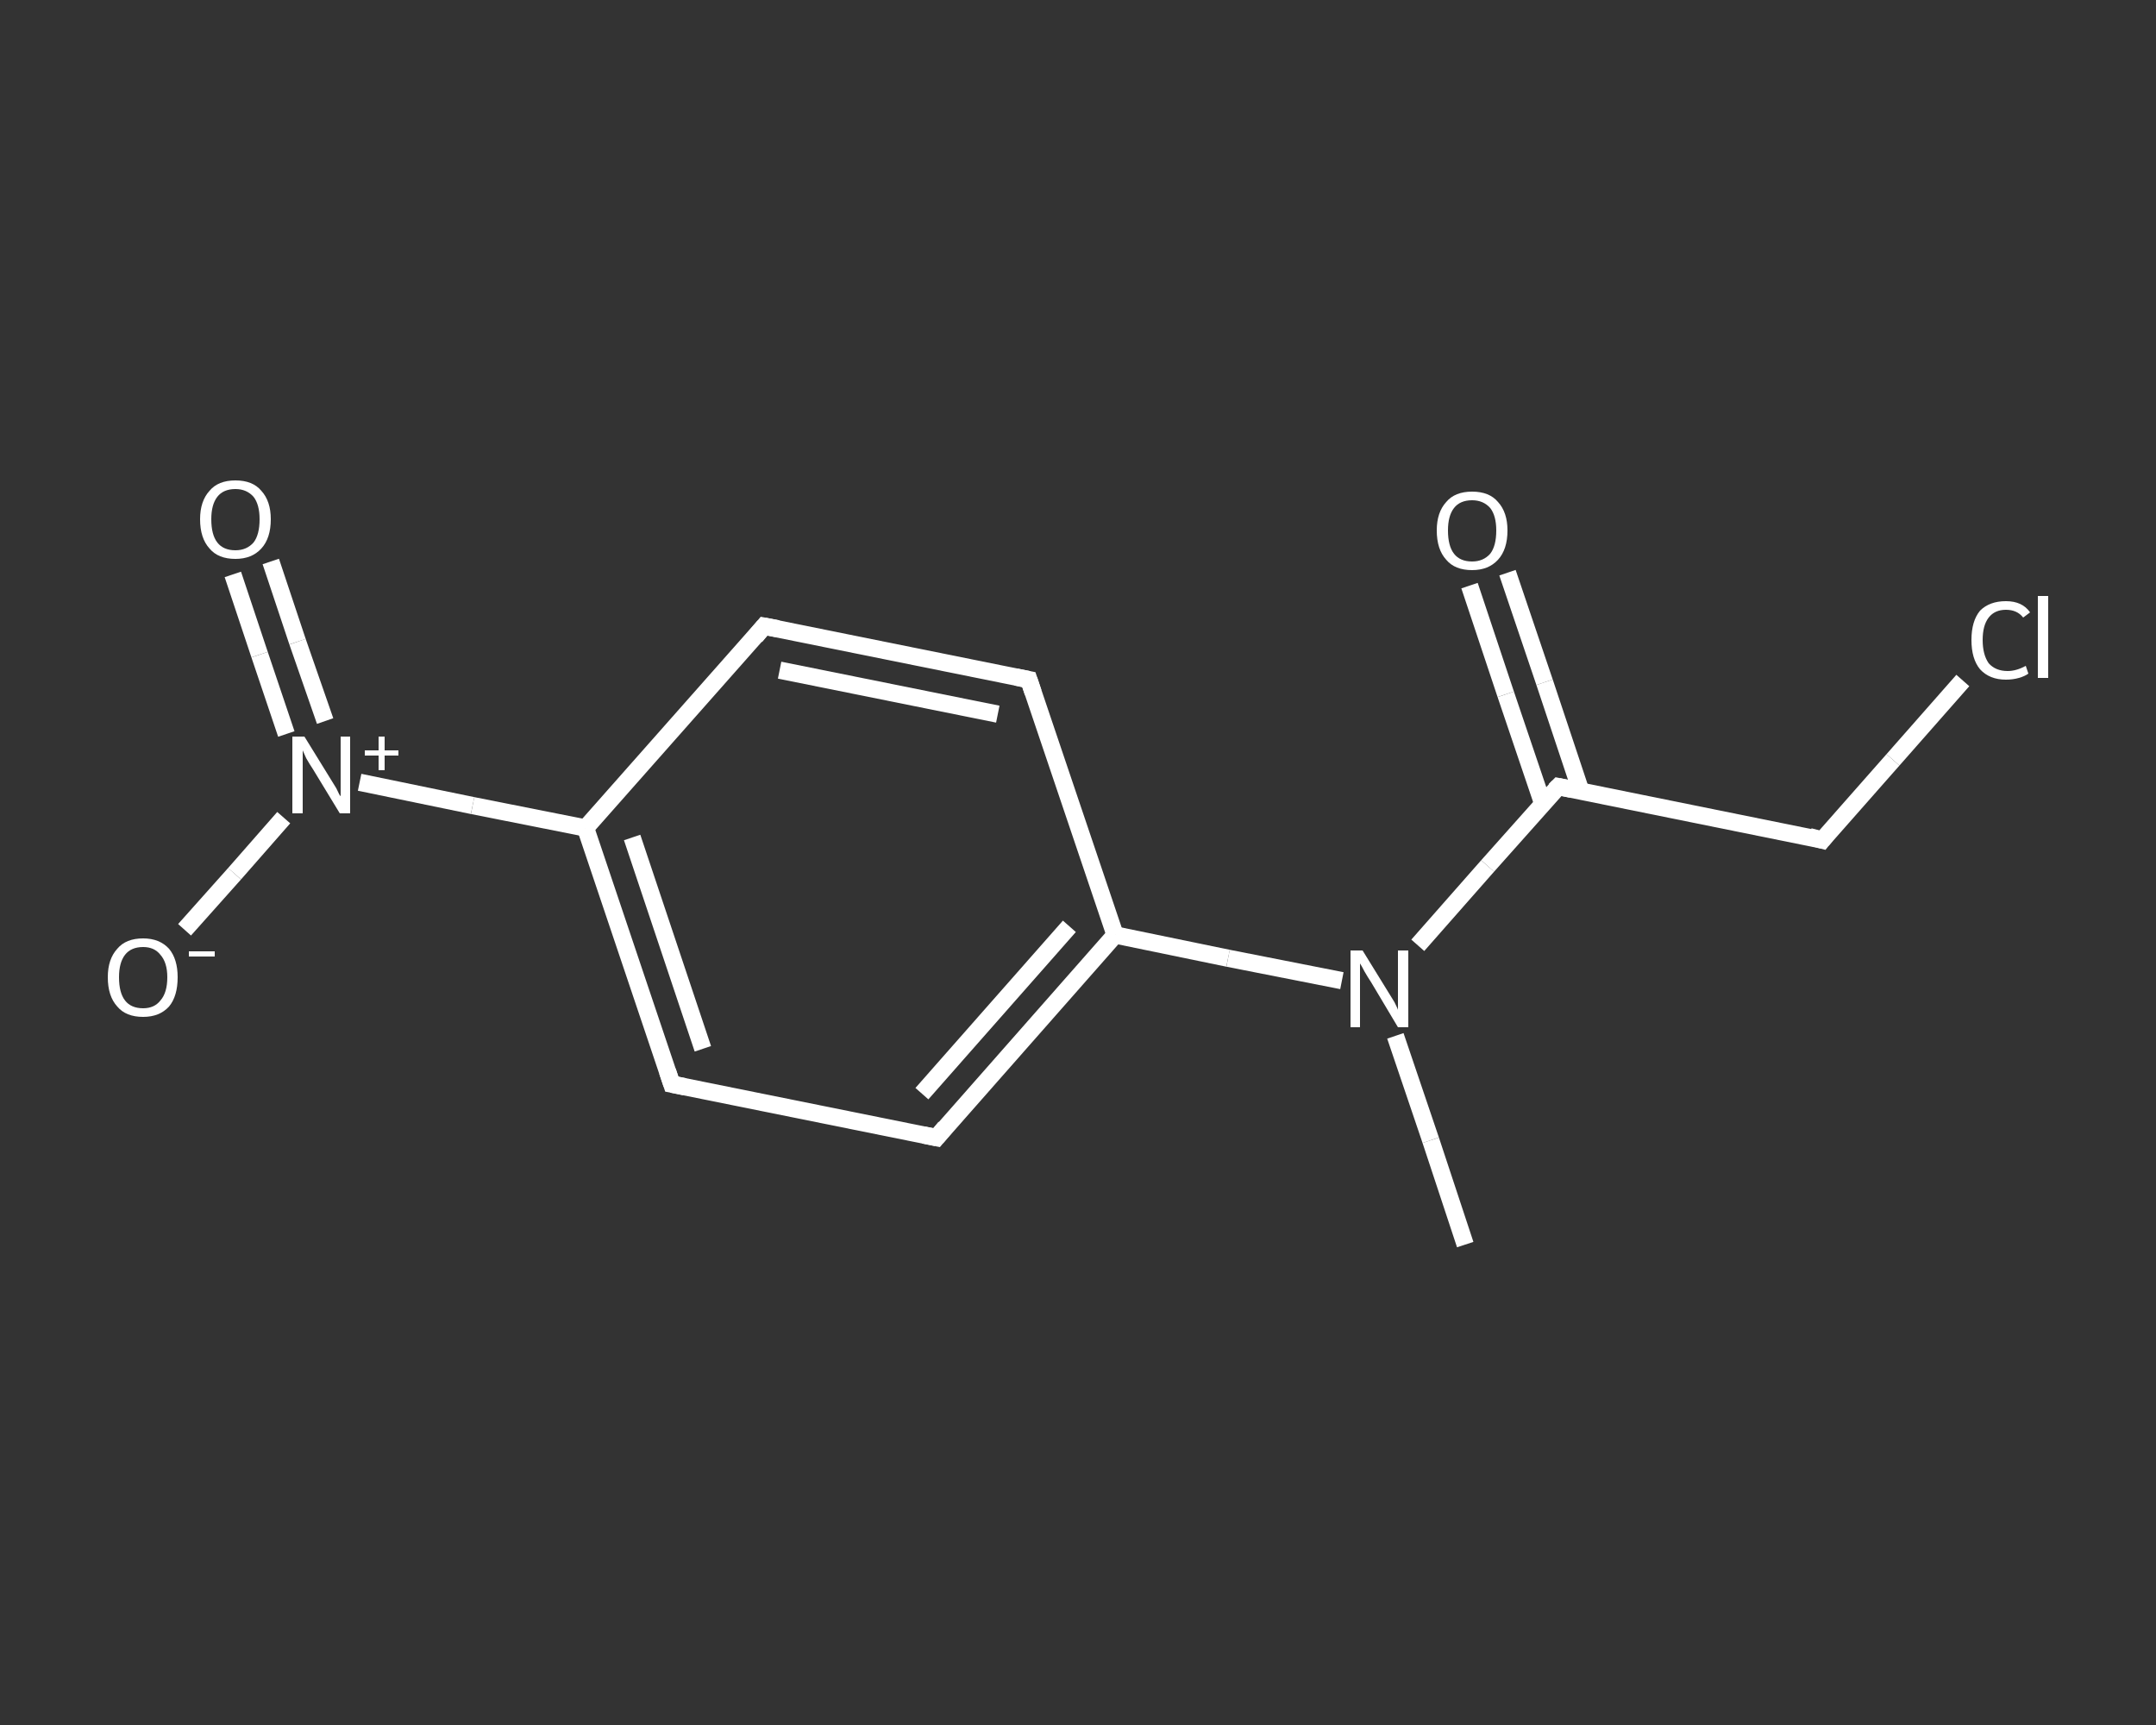 <?xml version='1.0' encoding='iso-8859-1'?>
<svg version='1.1' baseProfile='full'
              xmlns='http://www.w3.org/2000/svg'
                      xmlns:rdkit='http://www.rdkit.org/xml'
                      xmlns:xlink='http://www.w3.org/1999/xlink'
                  xml:space='preserve'
width='250px' height='200px' viewBox='0 0 250 200'>
<rect x="0" y="0" width="250" height="200" fill="#333333" stroke="none"/>
<!-- END OF HEADER -->
<rect style='opacity:1.0;fill:transparent;stroke:none' width='250.0' height='200.0' x='0.0' y='0.0'> </rect>
<path class='bond-0 atom-0 atom-1' d='M 169.9,144.3 L 165.9,132.2' style='fill:none;fill-rule:evenodd;stroke:#FFFFFF;stroke-width:2.0px;stroke-linecap:butt;stroke-linejoin:miter;stroke-opacity:1' />
<path class='bond-0 atom-0 atom-1' d='M 165.9,132.2 L 161.8,120.1' style='fill:none;fill-rule:evenodd;stroke:#FFFFFF;stroke-width:2.0px;stroke-linecap:butt;stroke-linejoin:miter;stroke-opacity:1' />
<path class='bond-1 atom-1 atom-2' d='M 164.4,109.6 L 172.5,100.4' style='fill:none;fill-rule:evenodd;stroke:#FFFFFF;stroke-width:2.0px;stroke-linecap:butt;stroke-linejoin:miter;stroke-opacity:1' />
<path class='bond-1 atom-1 atom-2' d='M 172.5,100.4 L 180.7,91.2' style='fill:none;fill-rule:evenodd;stroke:#FFFFFF;stroke-width:2.0px;stroke-linecap:butt;stroke-linejoin:miter;stroke-opacity:1' />
<path class='bond-2 atom-2 atom-3' d='M 183.3,91.7 L 179.1,79.1' style='fill:none;fill-rule:evenodd;stroke:#FFFFFF;stroke-width:2.0px;stroke-linecap:butt;stroke-linejoin:miter;stroke-opacity:1' />
<path class='bond-2 atom-2 atom-3' d='M 179.1,79.1 L 174.8,66.4' style='fill:none;fill-rule:evenodd;stroke:#FFFFFF;stroke-width:2.0px;stroke-linecap:butt;stroke-linejoin:miter;stroke-opacity:1' />
<path class='bond-2 atom-2 atom-3' d='M 178.9,93.2 L 174.6,80.5' style='fill:none;fill-rule:evenodd;stroke:#FFFFFF;stroke-width:2.0px;stroke-linecap:butt;stroke-linejoin:miter;stroke-opacity:1' />
<path class='bond-2 atom-2 atom-3' d='M 174.6,80.5 L 170.4,67.9' style='fill:none;fill-rule:evenodd;stroke:#FFFFFF;stroke-width:2.0px;stroke-linecap:butt;stroke-linejoin:miter;stroke-opacity:1' />
<path class='bond-3 atom-2 atom-4' d='M 180.7,91.2 L 211.3,97.4' style='fill:none;fill-rule:evenodd;stroke:#FFFFFF;stroke-width:2.0px;stroke-linecap:butt;stroke-linejoin:miter;stroke-opacity:1' />
<path class='bond-4 atom-4 atom-5' d='M 211.3,97.4 L 219.5,88.1' style='fill:none;fill-rule:evenodd;stroke:#FFFFFF;stroke-width:2.0px;stroke-linecap:butt;stroke-linejoin:miter;stroke-opacity:1' />
<path class='bond-4 atom-4 atom-5' d='M 219.5,88.1 L 227.6,78.9' style='fill:none;fill-rule:evenodd;stroke:#FFFFFF;stroke-width:2.0px;stroke-linecap:butt;stroke-linejoin:miter;stroke-opacity:1' />
<path class='bond-5 atom-1 atom-6' d='M 155.6,113.7 L 142.4,111.1' style='fill:none;fill-rule:evenodd;stroke:#FFFFFF;stroke-width:2.0px;stroke-linecap:butt;stroke-linejoin:miter;stroke-opacity:1' />
<path class='bond-5 atom-1 atom-6' d='M 142.4,111.1 L 129.3,108.4' style='fill:none;fill-rule:evenodd;stroke:#FFFFFF;stroke-width:2.0px;stroke-linecap:butt;stroke-linejoin:miter;stroke-opacity:1' />
<path class='bond-6 atom-6 atom-7' d='M 129.3,108.4 L 108.6,131.9' style='fill:none;fill-rule:evenodd;stroke:#FFFFFF;stroke-width:2.0px;stroke-linecap:butt;stroke-linejoin:miter;stroke-opacity:1' />
<path class='bond-6 atom-6 atom-7' d='M 124.0,107.4 L 106.9,126.8' style='fill:none;fill-rule:evenodd;stroke:#FFFFFF;stroke-width:2.0px;stroke-linecap:butt;stroke-linejoin:miter;stroke-opacity:1' />
<path class='bond-7 atom-7 atom-8' d='M 108.6,131.9 L 77.9,125.7' style='fill:none;fill-rule:evenodd;stroke:#FFFFFF;stroke-width:2.0px;stroke-linecap:butt;stroke-linejoin:miter;stroke-opacity:1' />
<path class='bond-8 atom-8 atom-9' d='M 77.9,125.7 L 67.9,96.0' style='fill:none;fill-rule:evenodd;stroke:#FFFFFF;stroke-width:2.0px;stroke-linecap:butt;stroke-linejoin:miter;stroke-opacity:1' />
<path class='bond-8 atom-8 atom-9' d='M 81.5,121.6 L 73.3,97.1' style='fill:none;fill-rule:evenodd;stroke:#FFFFFF;stroke-width:2.0px;stroke-linecap:butt;stroke-linejoin:miter;stroke-opacity:1' />
<path class='bond-9 atom-9 atom-10' d='M 67.9,96.0 L 54.8,93.4' style='fill:none;fill-rule:evenodd;stroke:#FFFFFF;stroke-width:2.0px;stroke-linecap:butt;stroke-linejoin:miter;stroke-opacity:1' />
<path class='bond-9 atom-9 atom-10' d='M 54.8,93.4 L 41.7,90.7' style='fill:none;fill-rule:evenodd;stroke:#FFFFFF;stroke-width:2.0px;stroke-linecap:butt;stroke-linejoin:miter;stroke-opacity:1' />
<path class='bond-10 atom-10 atom-11' d='M 37.7,83.6 L 34.5,74.4' style='fill:none;fill-rule:evenodd;stroke:#FFFFFF;stroke-width:2.0px;stroke-linecap:butt;stroke-linejoin:miter;stroke-opacity:1' />
<path class='bond-10 atom-10 atom-11' d='M 34.5,74.4 L 31.4,65.1' style='fill:none;fill-rule:evenodd;stroke:#FFFFFF;stroke-width:2.0px;stroke-linecap:butt;stroke-linejoin:miter;stroke-opacity:1' />
<path class='bond-10 atom-10 atom-11' d='M 33.2,85.1 L 30.1,75.9' style='fill:none;fill-rule:evenodd;stroke:#FFFFFF;stroke-width:2.0px;stroke-linecap:butt;stroke-linejoin:miter;stroke-opacity:1' />
<path class='bond-10 atom-10 atom-11' d='M 30.1,75.9 L 27.0,66.6' style='fill:none;fill-rule:evenodd;stroke:#FFFFFF;stroke-width:2.0px;stroke-linecap:butt;stroke-linejoin:miter;stroke-opacity:1' />
<path class='bond-11 atom-10 atom-12' d='M 32.9,94.8 L 27.2,101.3' style='fill:none;fill-rule:evenodd;stroke:#FFFFFF;stroke-width:2.0px;stroke-linecap:butt;stroke-linejoin:miter;stroke-opacity:1' />
<path class='bond-11 atom-10 atom-12' d='M 27.2,101.3 L 21.4,107.8' style='fill:none;fill-rule:evenodd;stroke:#FFFFFF;stroke-width:2.0px;stroke-linecap:butt;stroke-linejoin:miter;stroke-opacity:1' />
<path class='bond-12 atom-9 atom-13' d='M 67.9,96.0 L 88.6,72.6' style='fill:none;fill-rule:evenodd;stroke:#FFFFFF;stroke-width:2.0px;stroke-linecap:butt;stroke-linejoin:miter;stroke-opacity:1' />
<path class='bond-13 atom-13 atom-14' d='M 88.6,72.6 L 119.3,78.8' style='fill:none;fill-rule:evenodd;stroke:#FFFFFF;stroke-width:2.0px;stroke-linecap:butt;stroke-linejoin:miter;stroke-opacity:1' />
<path class='bond-13 atom-13 atom-14' d='M 90.4,77.7 L 115.7,82.8' style='fill:none;fill-rule:evenodd;stroke:#FFFFFF;stroke-width:2.0px;stroke-linecap:butt;stroke-linejoin:miter;stroke-opacity:1' />
<path class='bond-14 atom-14 atom-6' d='M 119.3,78.8 L 129.3,108.4' style='fill:none;fill-rule:evenodd;stroke:#FFFFFF;stroke-width:2.0px;stroke-linecap:butt;stroke-linejoin:miter;stroke-opacity:1' />
<path d='M 180.3,91.6 L 180.7,91.2 L 182.2,91.5' style='fill:none;stroke:#FFFFFF;stroke-width:2.0px;stroke-linecap:butt;stroke-linejoin:miter;stroke-opacity:1;' />
<path d='M 209.8,97.0 L 211.3,97.4 L 211.7,96.9' style='fill:none;stroke:#FFFFFF;stroke-width:2.0px;stroke-linecap:butt;stroke-linejoin:miter;stroke-opacity:1;' />
<path d='M 109.6,130.7 L 108.6,131.9 L 107.1,131.6' style='fill:none;stroke:#FFFFFF;stroke-width:2.0px;stroke-linecap:butt;stroke-linejoin:miter;stroke-opacity:1;' />
<path d='M 79.4,126.0 L 77.9,125.7 L 77.4,124.2' style='fill:none;stroke:#FFFFFF;stroke-width:2.0px;stroke-linecap:butt;stroke-linejoin:miter;stroke-opacity:1;' />
<path d='M 87.6,73.8 L 88.6,72.6 L 90.2,72.9' style='fill:none;stroke:#FFFFFF;stroke-width:2.0px;stroke-linecap:butt;stroke-linejoin:miter;stroke-opacity:1;' />
<path d='M 117.8,78.5 L 119.3,78.8 L 119.8,80.3' style='fill:none;stroke:#FFFFFF;stroke-width:2.0px;stroke-linecap:butt;stroke-linejoin:miter;stroke-opacity:1;' />
<path class='atom-1' d='M 158.0 110.2
L 160.9 114.9
Q 161.2 115.4, 161.7 116.2
Q 162.1 117.0, 162.1 117.1
L 162.1 110.2
L 163.3 110.2
L 163.3 119.1
L 162.1 119.1
L 159.0 113.9
Q 158.6 113.3, 158.2 112.6
Q 157.9 112.0, 157.7 111.7
L 157.7 119.1
L 156.6 119.1
L 156.6 110.2
L 158.0 110.2
' fill='#FFFFFF'/>
<path class='atom-3' d='M 166.6 61.5
Q 166.6 59.4, 167.7 58.2
Q 168.7 57.0, 170.7 57.0
Q 172.7 57.0, 173.7 58.2
Q 174.8 59.4, 174.8 61.5
Q 174.8 63.7, 173.7 64.9
Q 172.6 66.1, 170.7 66.1
Q 168.7 66.1, 167.7 64.9
Q 166.6 63.7, 166.6 61.5
M 170.7 65.1
Q 172.0 65.1, 172.8 64.2
Q 173.5 63.3, 173.5 61.5
Q 173.5 59.8, 172.8 58.9
Q 172.0 58.0, 170.7 58.0
Q 169.3 58.0, 168.6 58.9
Q 167.9 59.8, 167.9 61.5
Q 167.9 63.3, 168.6 64.2
Q 169.3 65.1, 170.7 65.1
' fill='#FFFFFF'/>
<path class='atom-5' d='M 228.6 74.2
Q 228.6 72.0, 229.6 70.8
Q 230.7 69.7, 232.6 69.7
Q 234.5 69.7, 235.4 71.0
L 234.6 71.6
Q 233.9 70.7, 232.6 70.7
Q 231.3 70.7, 230.6 71.6
Q 229.9 72.5, 229.9 74.2
Q 229.9 75.9, 230.6 76.9
Q 231.4 77.8, 232.8 77.8
Q 233.8 77.8, 234.9 77.2
L 235.2 78.1
Q 234.8 78.4, 234.1 78.6
Q 233.4 78.8, 232.6 78.8
Q 230.7 78.8, 229.6 77.6
Q 228.6 76.4, 228.6 74.2
' fill='#FFFFFF'/>
<path class='atom-5' d='M 236.3 69.1
L 237.5 69.1
L 237.5 78.6
L 236.3 78.6
L 236.3 69.1
' fill='#FFFFFF'/>
<path class='atom-10' d='M 35.3 85.4
L 38.2 90.1
Q 38.5 90.6, 39.0 91.4
Q 39.4 92.3, 39.5 92.3
L 39.5 85.4
L 40.6 85.4
L 40.6 94.3
L 39.4 94.3
L 36.3 89.2
Q 35.9 88.6, 35.5 87.9
Q 35.2 87.2, 35.1 87.0
L 35.1 94.3
L 33.9 94.3
L 33.9 85.4
L 35.3 85.4
' fill='#FFFFFF'/>
<path class='atom-10' d='M 42.3 87.0
L 43.9 87.0
L 43.9 85.4
L 44.6 85.4
L 44.6 87.0
L 46.2 87.0
L 46.2 87.6
L 44.6 87.6
L 44.6 89.3
L 43.9 89.3
L 43.9 87.6
L 42.3 87.6
L 42.3 87.0
' fill='#FFFFFF'/>
<path class='atom-11' d='M 23.2 60.2
Q 23.2 58.1, 24.3 56.9
Q 25.3 55.7, 27.3 55.7
Q 29.3 55.7, 30.3 56.9
Q 31.4 58.1, 31.4 60.2
Q 31.4 62.4, 30.3 63.6
Q 29.2 64.8, 27.3 64.8
Q 25.3 64.8, 24.3 63.6
Q 23.2 62.4, 23.2 60.2
M 27.3 63.8
Q 28.6 63.8, 29.4 62.9
Q 30.1 62.0, 30.1 60.2
Q 30.1 58.5, 29.4 57.6
Q 28.6 56.7, 27.3 56.7
Q 25.9 56.7, 25.2 57.6
Q 24.5 58.5, 24.5 60.2
Q 24.5 62.0, 25.2 62.9
Q 25.9 63.8, 27.3 63.8
' fill='#FFFFFF'/>
<path class='atom-12' d='M 12.5 113.3
Q 12.5 111.2, 13.6 110.0
Q 14.6 108.8, 16.6 108.8
Q 18.5 108.8, 19.6 110.0
Q 20.6 111.2, 20.6 113.3
Q 20.6 115.5, 19.6 116.7
Q 18.5 117.9, 16.6 117.9
Q 14.6 117.9, 13.6 116.7
Q 12.5 115.5, 12.5 113.3
M 16.6 116.9
Q 17.9 116.9, 18.6 116.0
Q 19.4 115.1, 19.4 113.3
Q 19.4 111.6, 18.6 110.7
Q 17.9 109.8, 16.6 109.8
Q 15.2 109.8, 14.5 110.7
Q 13.8 111.6, 13.8 113.3
Q 13.8 115.1, 14.5 116.0
Q 15.2 116.9, 16.6 116.9
' fill='#FFFFFF'/>
<path class='atom-12' d='M 21.9 110.3
L 24.9 110.3
L 24.9 110.9
L 21.9 110.9
L 21.9 110.3
' fill='#FFFFFF'/>
</svg>
